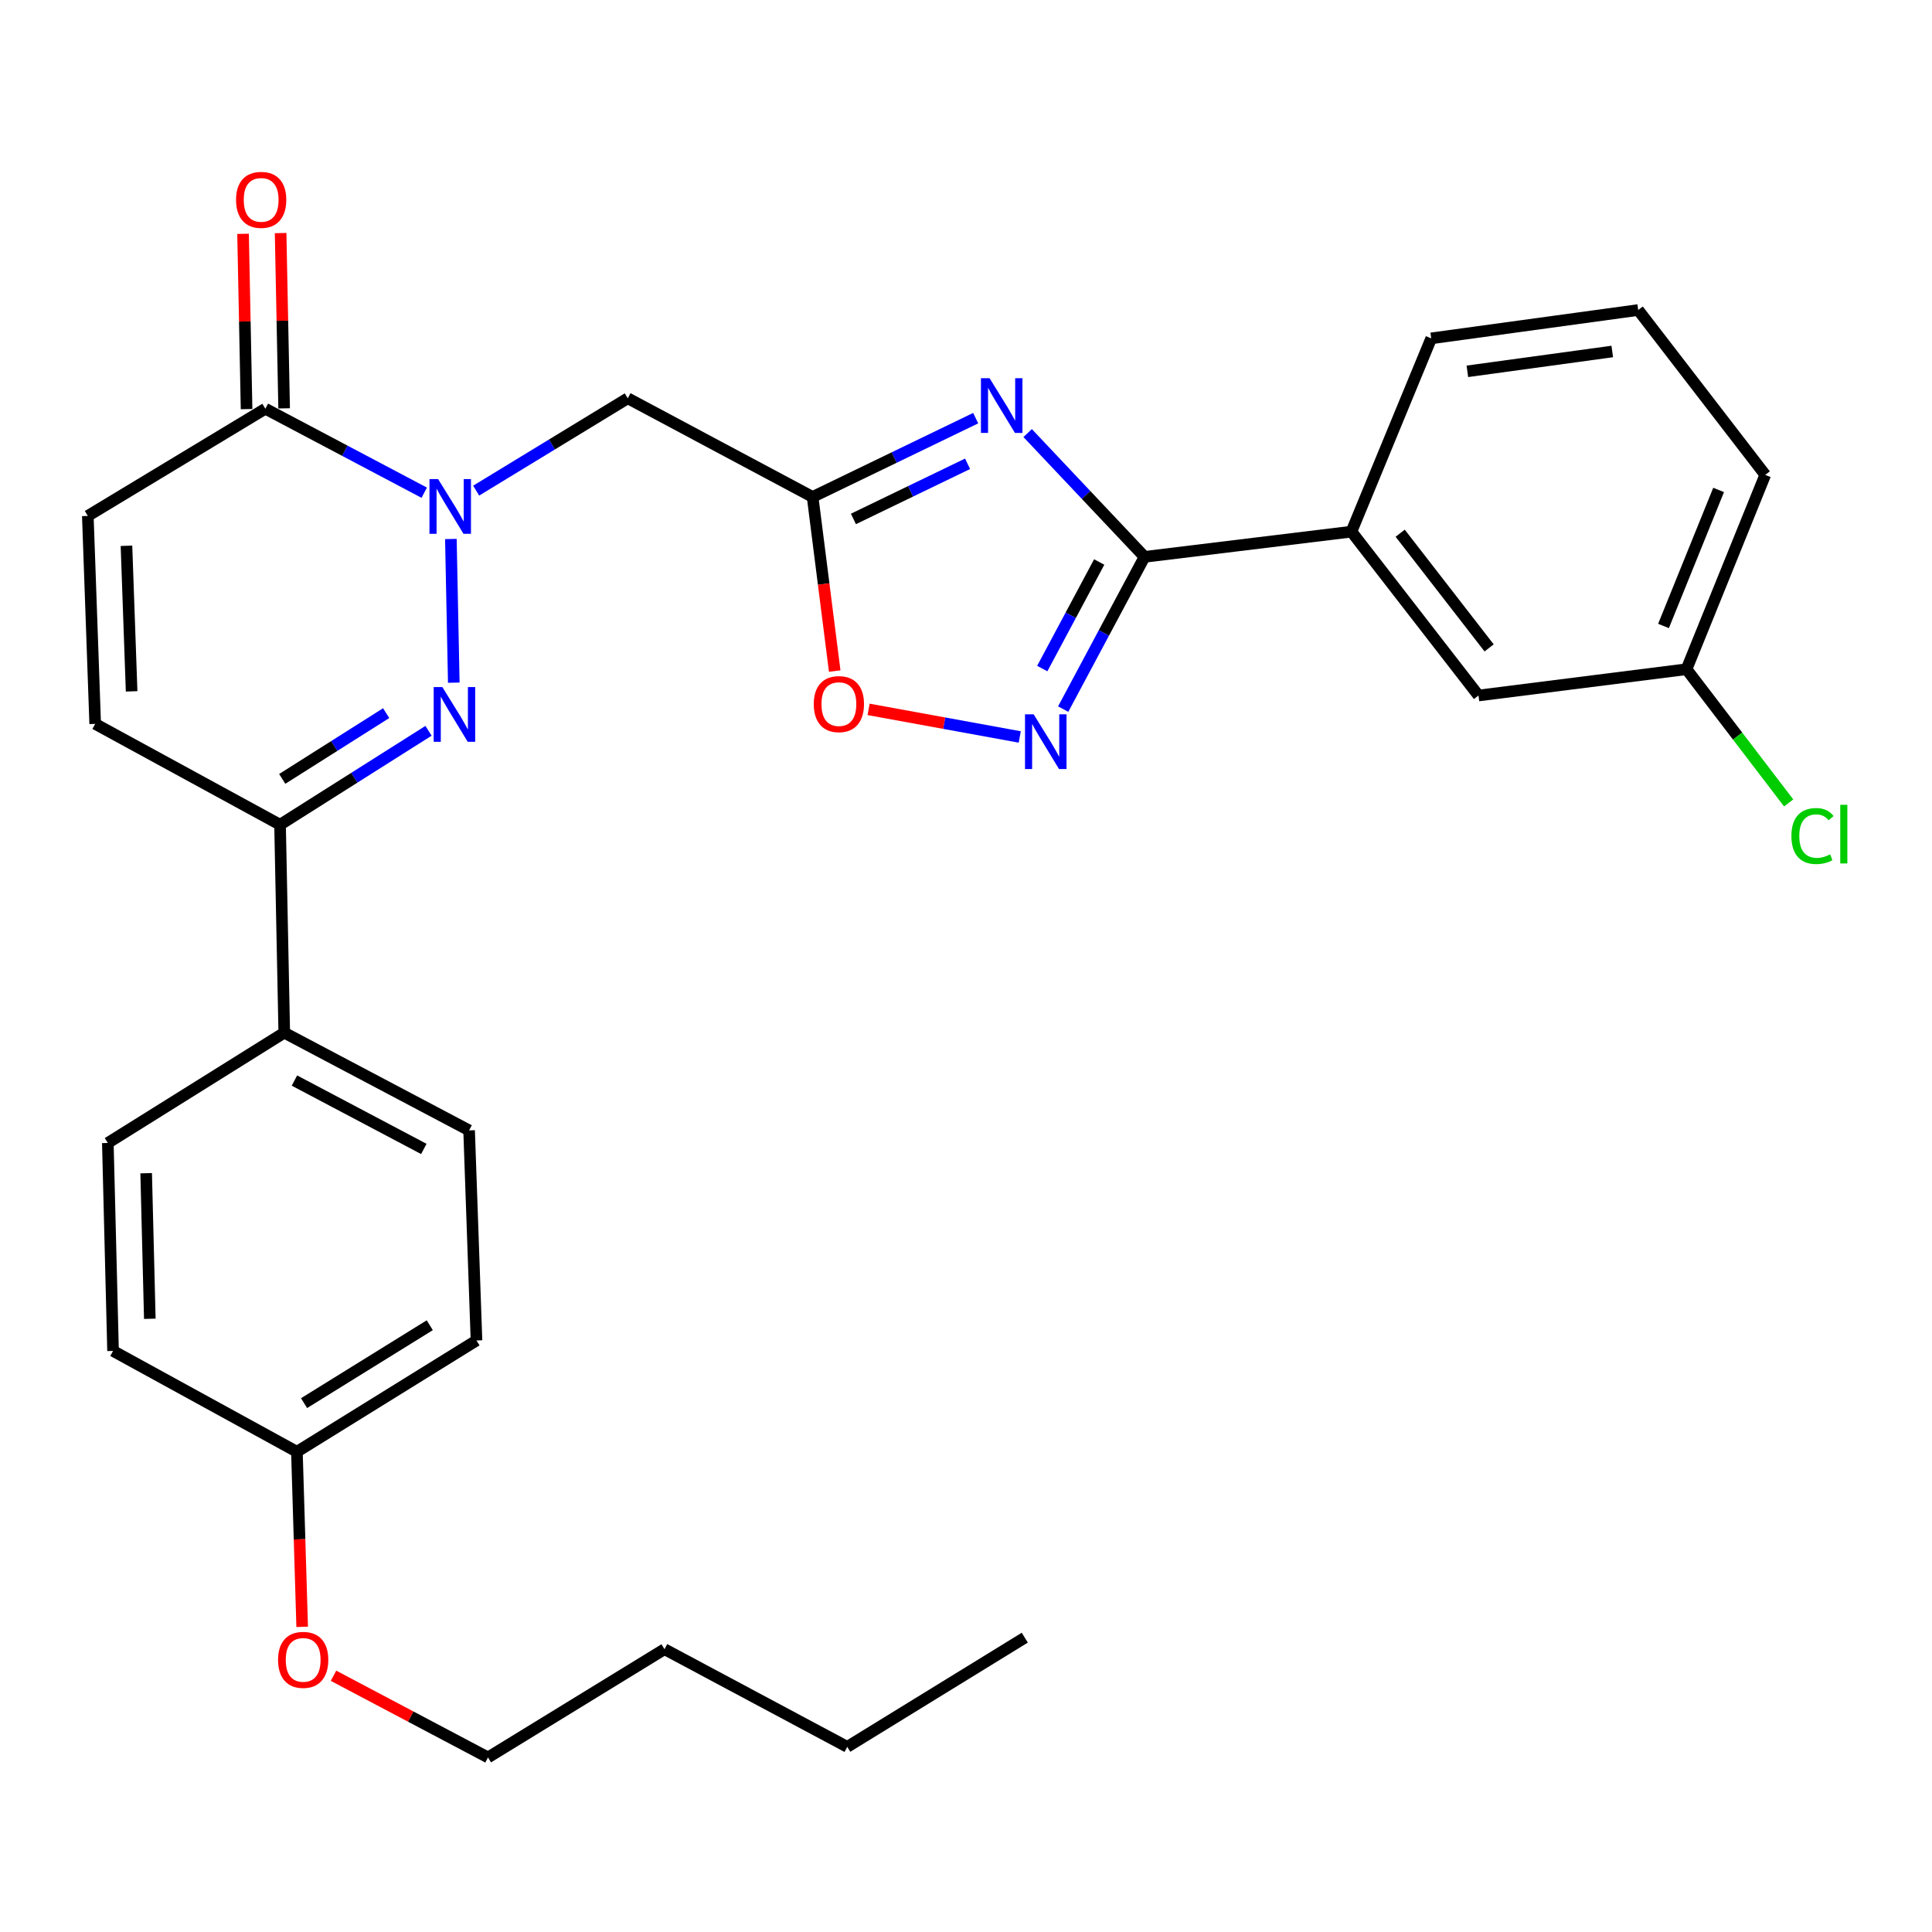 <?xml version='1.0' encoding='iso-8859-1'?>
<svg version='1.1' baseProfile='full'
              xmlns='http://www.w3.org/2000/svg'
                      xmlns:rdkit='http://www.rdkit.org/xml'
                      xmlns:xlink='http://www.w3.org/1999/xlink'
                  xml:space='preserve'
width='1000px' height='1000px' viewBox='0 0 1000 1000'>
<!-- END OF HEADER -->
<rect style='opacity:1.0;fill:#FFFFFF;stroke:none' width='1000' height='1000' x='0' y='0'> </rect>
<path class='bond-1' d='M 233.372,278.986 L 234.88,353.345' style='fill:none;fill-rule:evenodd;stroke:#0000FF;stroke-width:6px;stroke-linecap:butt;stroke-linejoin:miter;stroke-opacity:1' />
<path class='bond-5' d='M 246.461,253.952 L 285.697,230.05' style='fill:none;fill-rule:evenodd;stroke:#0000FF;stroke-width:6px;stroke-linecap:butt;stroke-linejoin:miter;stroke-opacity:1' />
<path class='bond-5' d='M 285.697,230.05 L 324.934,206.148' style='fill:none;fill-rule:evenodd;stroke:#000000;stroke-width:6px;stroke-linecap:butt;stroke-linejoin:miter;stroke-opacity:1' />
<path class='bond-6' d='M 219.585,255.027 L 178.466,233.293' style='fill:none;fill-rule:evenodd;stroke:#0000FF;stroke-width:6px;stroke-linecap:butt;stroke-linejoin:miter;stroke-opacity:1' />
<path class='bond-6' d='M 178.466,233.293 L 137.347,211.559' style='fill:none;fill-rule:evenodd;stroke:#000000;stroke-width:6px;stroke-linecap:butt;stroke-linejoin:miter;stroke-opacity:1' />
<path class='bond-0' d='M 505.015,216.431 L 462.811,236.825' style='fill:none;fill-rule:evenodd;stroke:#0000FF;stroke-width:6px;stroke-linecap:butt;stroke-linejoin:miter;stroke-opacity:1' />
<path class='bond-0' d='M 462.811,236.825 L 420.607,257.219' style='fill:none;fill-rule:evenodd;stroke:#000000;stroke-width:6px;stroke-linecap:butt;stroke-linejoin:miter;stroke-opacity:1' />
<path class='bond-0' d='M 500.814,240.056 L 471.271,254.332' style='fill:none;fill-rule:evenodd;stroke:#0000FF;stroke-width:6px;stroke-linecap:butt;stroke-linejoin:miter;stroke-opacity:1' />
<path class='bond-0' d='M 471.271,254.332 L 441.728,268.608' style='fill:none;fill-rule:evenodd;stroke:#000000;stroke-width:6px;stroke-linecap:butt;stroke-linejoin:miter;stroke-opacity:1' />
<path class='bond-2' d='M 531.905,224.153 L 562.159,256.193' style='fill:none;fill-rule:evenodd;stroke:#0000FF;stroke-width:6px;stroke-linecap:butt;stroke-linejoin:miter;stroke-opacity:1' />
<path class='bond-2' d='M 562.159,256.193 L 592.412,288.232' style='fill:none;fill-rule:evenodd;stroke:#000000;stroke-width:6px;stroke-linecap:butt;stroke-linejoin:miter;stroke-opacity:1' />
<path class='bond-7' d='M 221.803,378.259 L 183.377,402.567' style='fill:none;fill-rule:evenodd;stroke:#0000FF;stroke-width:6px;stroke-linecap:butt;stroke-linejoin:miter;stroke-opacity:1' />
<path class='bond-7' d='M 183.377,402.567 L 144.951,426.875' style='fill:none;fill-rule:evenodd;stroke:#000000;stroke-width:6px;stroke-linecap:butt;stroke-linejoin:miter;stroke-opacity:1' />
<path class='bond-7' d='M 199.88,369.12 L 172.982,386.135' style='fill:none;fill-rule:evenodd;stroke:#0000FF;stroke-width:6px;stroke-linecap:butt;stroke-linejoin:miter;stroke-opacity:1' />
<path class='bond-7' d='M 172.982,386.135 L 146.084,403.151' style='fill:none;fill-rule:evenodd;stroke:#000000;stroke-width:6px;stroke-linecap:butt;stroke-linejoin:miter;stroke-opacity:1' />
<path class='bond-11' d='M 592.412,288.232 L 699.503,275.183' style='fill:none;fill-rule:evenodd;stroke:#000000;stroke-width:6px;stroke-linecap:butt;stroke-linejoin:miter;stroke-opacity:1' />
<path class='bond-31' d='M 592.412,288.232 L 571.357,327.632' style='fill:none;fill-rule:evenodd;stroke:#000000;stroke-width:6px;stroke-linecap:butt;stroke-linejoin:miter;stroke-opacity:1' />
<path class='bond-31' d='M 571.357,327.632 L 550.302,367.033' style='fill:none;fill-rule:evenodd;stroke:#0000FF;stroke-width:6px;stroke-linecap:butt;stroke-linejoin:miter;stroke-opacity:1' />
<path class='bond-31' d='M 568.947,290.888 L 554.209,318.468' style='fill:none;fill-rule:evenodd;stroke:#000000;stroke-width:6px;stroke-linecap:butt;stroke-linejoin:miter;stroke-opacity:1' />
<path class='bond-31' d='M 554.209,318.468 L 539.47,346.049' style='fill:none;fill-rule:evenodd;stroke:#0000FF;stroke-width:6px;stroke-linecap:butt;stroke-linejoin:miter;stroke-opacity:1' />
<path class='bond-3' d='M 420.607,257.219 L 324.934,206.148' style='fill:none;fill-rule:evenodd;stroke:#000000;stroke-width:6px;stroke-linecap:butt;stroke-linejoin:miter;stroke-opacity:1' />
<path class='bond-8' d='M 420.607,257.219 L 426.327,302.282' style='fill:none;fill-rule:evenodd;stroke:#000000;stroke-width:6px;stroke-linecap:butt;stroke-linejoin:miter;stroke-opacity:1' />
<path class='bond-8' d='M 426.327,302.282 L 432.046,347.344' style='fill:none;fill-rule:evenodd;stroke:#FF0000;stroke-width:6px;stroke-linecap:butt;stroke-linejoin:miter;stroke-opacity:1' />
<path class='bond-4' d='M 527.825,381.448 L 488.705,374.309' style='fill:none;fill-rule:evenodd;stroke:#0000FF;stroke-width:6px;stroke-linecap:butt;stroke-linejoin:miter;stroke-opacity:1' />
<path class='bond-4' d='M 488.705,374.309 L 449.586,367.17' style='fill:none;fill-rule:evenodd;stroke:#FF0000;stroke-width:6px;stroke-linecap:butt;stroke-linejoin:miter;stroke-opacity:1' />
<path class='bond-9' d='M 137.347,211.559 L 45.455,267.038' style='fill:none;fill-rule:evenodd;stroke:#000000;stroke-width:6px;stroke-linecap:butt;stroke-linejoin:miter;stroke-opacity:1' />
<path class='bond-13' d='M 147.067,211.364 L 146.156,166.001' style='fill:none;fill-rule:evenodd;stroke:#000000;stroke-width:6px;stroke-linecap:butt;stroke-linejoin:miter;stroke-opacity:1' />
<path class='bond-13' d='M 146.156,166.001 L 145.246,120.637' style='fill:none;fill-rule:evenodd;stroke:#FF0000;stroke-width:6px;stroke-linecap:butt;stroke-linejoin:miter;stroke-opacity:1' />
<path class='bond-13' d='M 127.627,211.754 L 126.717,166.391' style='fill:none;fill-rule:evenodd;stroke:#000000;stroke-width:6px;stroke-linecap:butt;stroke-linejoin:miter;stroke-opacity:1' />
<path class='bond-13' d='M 126.717,166.391 L 125.806,121.027' style='fill:none;fill-rule:evenodd;stroke:#FF0000;stroke-width:6px;stroke-linecap:butt;stroke-linejoin:miter;stroke-opacity:1' />
<path class='bond-12' d='M 144.951,426.875 L 147.133,534.517' style='fill:none;fill-rule:evenodd;stroke:#000000;stroke-width:6px;stroke-linecap:butt;stroke-linejoin:miter;stroke-opacity:1' />
<path class='bond-30' d='M 144.951,426.875 L 49.268,374.68' style='fill:none;fill-rule:evenodd;stroke:#000000;stroke-width:6px;stroke-linecap:butt;stroke-linejoin:miter;stroke-opacity:1' />
<path class='bond-10' d='M 45.455,267.038 L 49.268,374.68' style='fill:none;fill-rule:evenodd;stroke:#000000;stroke-width:6px;stroke-linecap:butt;stroke-linejoin:miter;stroke-opacity:1' />
<path class='bond-10' d='M 65.458,282.496 L 68.127,357.845' style='fill:none;fill-rule:evenodd;stroke:#000000;stroke-width:6px;stroke-linecap:butt;stroke-linejoin:miter;stroke-opacity:1' />
<path class='bond-14' d='M 699.503,275.183 L 765.265,359.989' style='fill:none;fill-rule:evenodd;stroke:#000000;stroke-width:6px;stroke-linecap:butt;stroke-linejoin:miter;stroke-opacity:1' />
<path class='bond-14' d='M 724.732,275.989 L 770.766,335.353' style='fill:none;fill-rule:evenodd;stroke:#000000;stroke-width:6px;stroke-linecap:butt;stroke-linejoin:miter;stroke-opacity:1' />
<path class='bond-23' d='M 699.503,275.183 L 740.799,175.135' style='fill:none;fill-rule:evenodd;stroke:#000000;stroke-width:6px;stroke-linecap:butt;stroke-linejoin:miter;stroke-opacity:1' />
<path class='bond-15' d='M 147.133,534.517 L 242.806,585.081' style='fill:none;fill-rule:evenodd;stroke:#000000;stroke-width:6px;stroke-linecap:butt;stroke-linejoin:miter;stroke-opacity:1' />
<path class='bond-15' d='M 152.399,559.291 L 219.37,594.686' style='fill:none;fill-rule:evenodd;stroke:#000000;stroke-width:6px;stroke-linecap:butt;stroke-linejoin:miter;stroke-opacity:1' />
<path class='bond-16' d='M 147.133,534.517 L 55.814,591.594' style='fill:none;fill-rule:evenodd;stroke:#000000;stroke-width:6px;stroke-linecap:butt;stroke-linejoin:miter;stroke-opacity:1' />
<path class='bond-17' d='M 765.265,359.989 L 872.939,346.389' style='fill:none;fill-rule:evenodd;stroke:#000000;stroke-width:6px;stroke-linecap:butt;stroke-linejoin:miter;stroke-opacity:1' />
<path class='bond-19' d='M 242.806,585.081 L 246.63,693.824' style='fill:none;fill-rule:evenodd;stroke:#000000;stroke-width:6px;stroke-linecap:butt;stroke-linejoin:miter;stroke-opacity:1' />
<path class='bond-20' d='M 55.814,591.594 L 58.514,699.236' style='fill:none;fill-rule:evenodd;stroke:#000000;stroke-width:6px;stroke-linecap:butt;stroke-linejoin:miter;stroke-opacity:1' />
<path class='bond-20' d='M 75.656,607.253 L 77.546,682.602' style='fill:none;fill-rule:evenodd;stroke:#000000;stroke-width:6px;stroke-linecap:butt;stroke-linejoin:miter;stroke-opacity:1' />
<path class='bond-21' d='M 872.939,346.389 L 899.378,380.995' style='fill:none;fill-rule:evenodd;stroke:#000000;stroke-width:6px;stroke-linecap:butt;stroke-linejoin:miter;stroke-opacity:1' />
<path class='bond-21' d='M 899.378,380.995 L 925.816,415.601' style='fill:none;fill-rule:evenodd;stroke:#00CC00;stroke-width:6px;stroke-linecap:butt;stroke-linejoin:miter;stroke-opacity:1' />
<path class='bond-33' d='M 872.939,346.389 L 913.684,245.802' style='fill:none;fill-rule:evenodd;stroke:#000000;stroke-width:6px;stroke-linecap:butt;stroke-linejoin:miter;stroke-opacity:1' />
<path class='bond-33' d='M 861.03,324.001 L 889.551,253.59' style='fill:none;fill-rule:evenodd;stroke:#000000;stroke-width:6px;stroke-linecap:butt;stroke-linejoin:miter;stroke-opacity:1' />
<path class='bond-18' d='M 153.679,751.431 L 58.514,699.236' style='fill:none;fill-rule:evenodd;stroke:#000000;stroke-width:6px;stroke-linecap:butt;stroke-linejoin:miter;stroke-opacity:1' />
<path class='bond-22' d='M 153.679,751.431 L 155.044,796.74' style='fill:none;fill-rule:evenodd;stroke:#000000;stroke-width:6px;stroke-linecap:butt;stroke-linejoin:miter;stroke-opacity:1' />
<path class='bond-22' d='M 155.044,796.74 L 156.408,842.05' style='fill:none;fill-rule:evenodd;stroke:#FF0000;stroke-width:6px;stroke-linecap:butt;stroke-linejoin:miter;stroke-opacity:1' />
<path class='bond-32' d='M 153.679,751.431 L 246.63,693.824' style='fill:none;fill-rule:evenodd;stroke:#000000;stroke-width:6px;stroke-linecap:butt;stroke-linejoin:miter;stroke-opacity:1' />
<path class='bond-32' d='M 157.379,726.263 L 222.445,685.938' style='fill:none;fill-rule:evenodd;stroke:#000000;stroke-width:6px;stroke-linecap:butt;stroke-linejoin:miter;stroke-opacity:1' />
<path class='bond-26' d='M 172.626,867.366 L 212.609,888.506' style='fill:none;fill-rule:evenodd;stroke:#FF0000;stroke-width:6px;stroke-linecap:butt;stroke-linejoin:miter;stroke-opacity:1' />
<path class='bond-26' d='M 212.609,888.506 L 252.593,909.647' style='fill:none;fill-rule:evenodd;stroke:#000000;stroke-width:6px;stroke-linecap:butt;stroke-linejoin:miter;stroke-opacity:1' />
<path class='bond-24' d='M 740.799,175.135 L 847.933,160.466' style='fill:none;fill-rule:evenodd;stroke:#000000;stroke-width:6px;stroke-linecap:butt;stroke-linejoin:miter;stroke-opacity:1' />
<path class='bond-24' d='M 759.506,192.199 L 834.5,181.93' style='fill:none;fill-rule:evenodd;stroke:#000000;stroke-width:6px;stroke-linecap:butt;stroke-linejoin:miter;stroke-opacity:1' />
<path class='bond-25' d='M 847.933,160.466 L 913.684,245.802' style='fill:none;fill-rule:evenodd;stroke:#000000;stroke-width:6px;stroke-linecap:butt;stroke-linejoin:miter;stroke-opacity:1' />
<path class='bond-27' d='M 252.593,909.647 L 343.945,853.617' style='fill:none;fill-rule:evenodd;stroke:#000000;stroke-width:6px;stroke-linecap:butt;stroke-linejoin:miter;stroke-opacity:1' />
<path class='bond-28' d='M 343.945,853.617 L 438.538,904.171' style='fill:none;fill-rule:evenodd;stroke:#000000;stroke-width:6px;stroke-linecap:butt;stroke-linejoin:miter;stroke-opacity:1' />
<path class='bond-29' d='M 438.538,904.171 L 530.43,847.655' style='fill:none;fill-rule:evenodd;stroke:#000000;stroke-width:6px;stroke-linecap:butt;stroke-linejoin:miter;stroke-opacity:1' />
<path  class='atom-0' d='M 226.771 247.974
L 236.051 262.974
Q 236.971 264.454, 238.451 267.134
Q 239.931 269.814, 240.011 269.974
L 240.011 247.974
L 243.771 247.974
L 243.771 276.294
L 239.891 276.294
L 229.931 259.894
Q 228.771 257.974, 227.531 255.774
Q 226.331 253.574, 225.971 252.894
L 225.971 276.294
L 222.291 276.294
L 222.291 247.974
L 226.771 247.974
' fill='#0000FF'/>
<path  class='atom-1' d='M 512.213 195.768
L 521.493 210.768
Q 522.413 212.248, 523.893 214.928
Q 525.373 217.608, 525.453 217.768
L 525.453 195.768
L 529.213 195.768
L 529.213 224.088
L 525.333 224.088
L 515.373 207.688
Q 514.213 205.768, 512.973 203.568
Q 511.773 201.368, 511.413 200.688
L 511.413 224.088
L 507.733 224.088
L 507.733 195.768
L 512.213 195.768
' fill='#0000FF'/>
<path  class='atom-2' d='M 228.953 355.616
L 238.233 370.616
Q 239.153 372.096, 240.633 374.776
Q 242.113 377.456, 242.193 377.616
L 242.193 355.616
L 245.953 355.616
L 245.953 383.936
L 242.073 383.936
L 232.113 367.536
Q 230.953 365.616, 229.713 363.416
Q 228.513 361.216, 228.153 360.536
L 228.153 383.936
L 224.473 383.936
L 224.473 355.616
L 228.953 355.616
' fill='#0000FF'/>
<path  class='atom-5' d='M 535.026 369.745
L 544.306 384.745
Q 545.226 386.225, 546.706 388.905
Q 548.186 391.585, 548.266 391.745
L 548.266 369.745
L 552.026 369.745
L 552.026 398.065
L 548.146 398.065
L 538.186 381.665
Q 537.026 379.745, 535.786 377.545
Q 534.586 375.345, 534.226 374.665
L 534.226 398.065
L 530.546 398.065
L 530.546 369.745
L 535.026 369.745
' fill='#0000FF'/>
<path  class='atom-9' d='M 421.207 364.444
Q 421.207 357.644, 424.567 353.844
Q 427.927 350.044, 434.207 350.044
Q 440.487 350.044, 443.847 353.844
Q 447.207 357.644, 447.207 364.444
Q 447.207 371.324, 443.807 375.244
Q 440.407 379.124, 434.207 379.124
Q 427.967 379.124, 424.567 375.244
Q 421.207 371.364, 421.207 364.444
M 434.207 375.924
Q 438.527 375.924, 440.847 373.044
Q 443.207 370.124, 443.207 364.444
Q 443.207 358.884, 440.847 356.084
Q 438.527 353.244, 434.207 353.244
Q 429.887 353.244, 427.527 356.044
Q 425.207 358.844, 425.207 364.444
Q 425.207 370.164, 427.527 373.044
Q 429.887 375.924, 434.207 375.924
' fill='#FF0000'/>
<path  class='atom-14' d='M 122.176 103.447
Q 122.176 96.647, 125.536 92.847
Q 128.896 89.047, 135.176 89.047
Q 141.456 89.047, 144.816 92.847
Q 148.176 96.647, 148.176 103.447
Q 148.176 110.327, 144.776 114.247
Q 141.376 118.127, 135.176 118.127
Q 128.936 118.127, 125.536 114.247
Q 122.176 110.367, 122.176 103.447
M 135.176 114.927
Q 139.496 114.927, 141.816 112.047
Q 144.176 109.127, 144.176 103.447
Q 144.176 97.887, 141.816 95.087
Q 139.496 92.247, 135.176 92.247
Q 130.856 92.247, 128.496 95.047
Q 126.176 97.847, 126.176 103.447
Q 126.176 109.167, 128.496 112.047
Q 130.856 114.927, 135.176 114.927
' fill='#FF0000'/>
<path  class='atom-22' d='M 927.231 432.727
Q 927.231 425.687, 930.511 422.007
Q 933.831 418.287, 940.111 418.287
Q 945.951 418.287, 949.071 422.407
L 946.431 424.567
Q 944.151 421.567, 940.111 421.567
Q 935.831 421.567, 933.551 424.447
Q 931.311 427.287, 931.311 432.727
Q 931.311 438.327, 933.631 441.207
Q 935.991 444.087, 940.551 444.087
Q 943.671 444.087, 947.311 442.207
L 948.431 445.207
Q 946.951 446.167, 944.711 446.727
Q 942.471 447.287, 939.991 447.287
Q 933.831 447.287, 930.511 443.527
Q 927.231 439.767, 927.231 432.727
' fill='#00CC00'/>
<path  class='atom-22' d='M 952.511 416.567
L 956.191 416.567
L 956.191 446.927
L 952.511 446.927
L 952.511 416.567
' fill='#00CC00'/>
<path  class='atom-23' d='M 143.92 859.142
Q 143.92 852.342, 147.28 848.542
Q 150.64 844.742, 156.92 844.742
Q 163.2 844.742, 166.56 848.542
Q 169.92 852.342, 169.92 859.142
Q 169.92 866.022, 166.52 869.942
Q 163.12 873.822, 156.92 873.822
Q 150.68 873.822, 147.28 869.942
Q 143.92 866.062, 143.92 859.142
M 156.92 870.622
Q 161.24 870.622, 163.56 867.742
Q 165.92 864.822, 165.92 859.142
Q 165.92 853.582, 163.56 850.782
Q 161.24 847.942, 156.92 847.942
Q 152.6 847.942, 150.24 850.742
Q 147.92 853.542, 147.92 859.142
Q 147.92 864.862, 150.24 867.742
Q 152.6 870.622, 156.92 870.622
' fill='#FF0000'/>
</svg>
